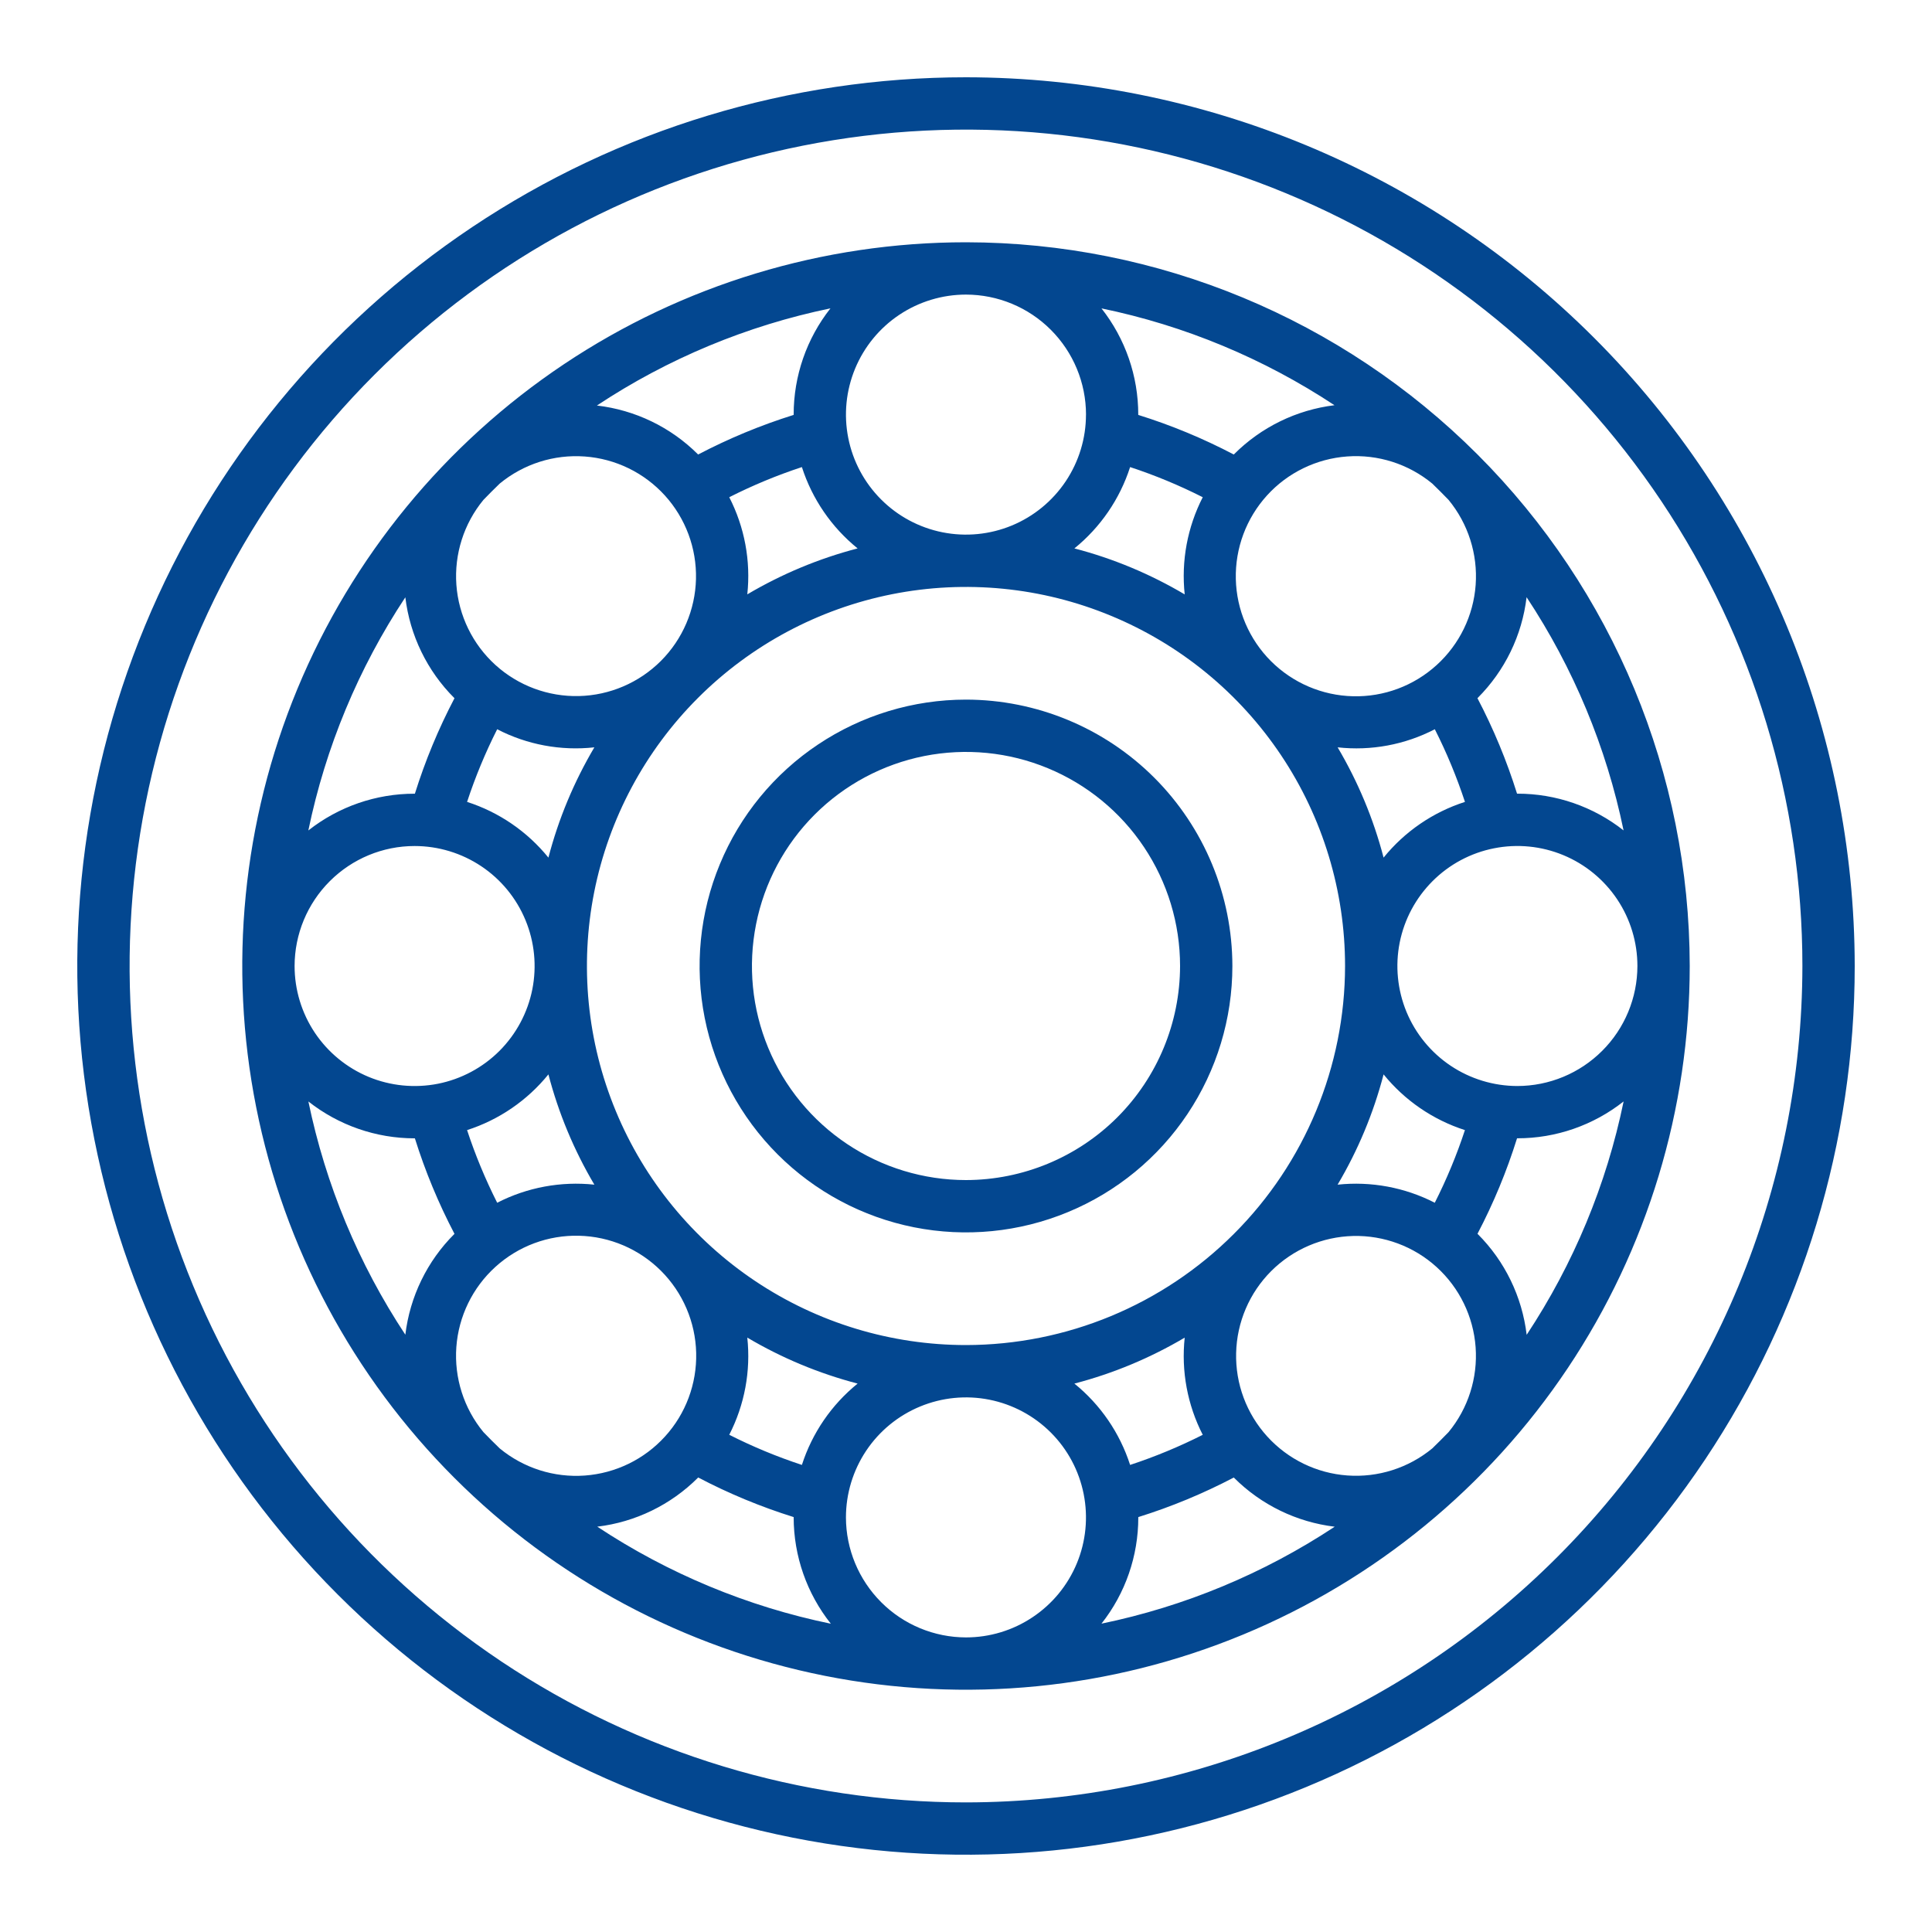 <?xml version="1.0" encoding="UTF-8"?>
<svg xmlns="http://www.w3.org/2000/svg" width="50" height="50" viewBox="0 0 50 50" fill="none">
  <path fill-rule="evenodd" clip-rule="evenodd" d="M21.17 19.268C22.303 18.51 23.637 18.106 25 18.106C26.828 18.108 28.58 18.835 29.873 20.127C31.165 21.42 31.892 23.172 31.894 25C31.894 26.363 31.49 27.696 30.732 28.83C29.975 29.964 28.898 30.848 27.638 31.369C26.379 31.891 24.992 32.028 23.655 31.762C22.318 31.496 21.089 30.839 20.125 29.875C19.161 28.911 18.504 27.682 18.238 26.345C17.972 25.008 18.109 23.621 18.631 22.362C19.152 21.102 20.036 20.025 21.17 19.268ZM21.922 29.606C22.833 30.215 23.904 30.54 25 30.54C26.469 30.538 27.877 29.954 28.916 28.916C29.954 27.877 30.538 26.469 30.54 25C30.54 23.904 30.215 22.833 29.606 21.922C28.998 21.011 28.132 20.301 27.12 19.882C26.108 19.462 24.994 19.353 23.919 19.566C22.845 19.78 21.857 20.308 21.083 21.082C20.308 21.857 19.78 22.845 19.567 23.919C19.353 24.994 19.462 26.108 19.882 27.12C20.301 28.132 21.011 28.997 21.922 29.606Z" fill="#034790"></path>
  <path fill-rule="evenodd" clip-rule="evenodd" d="M25 6.27C21.296 6.27 17.674 7.368 14.594 9.426C11.514 11.485 9.113 14.41 7.695 17.832C6.278 21.255 5.907 25.021 6.63 28.654C7.352 32.287 9.136 35.625 11.756 38.244C14.375 40.864 17.713 42.648 21.346 43.37C24.979 44.093 28.745 43.722 32.168 42.304C35.59 40.887 38.516 38.486 40.574 35.406C42.632 32.326 43.73 28.704 43.73 25C43.725 20.034 41.749 15.273 38.238 11.762C34.727 8.251 29.966 6.275 25 6.27ZM37.067 37.485C36.451 37.992 35.664 38.243 34.869 38.185C34.074 38.128 33.332 37.766 32.796 37.176C32.26 36.586 31.971 35.812 31.991 35.015C32.01 34.218 32.335 33.459 32.899 32.895C33.463 32.332 34.222 32.007 35.019 31.987C35.816 31.968 36.59 32.256 37.18 32.792C37.77 33.328 38.131 34.071 38.189 34.866C38.246 35.661 37.996 36.448 37.489 37.063C37.35 37.206 37.21 37.347 37.067 37.485ZM12.511 37.063C12.004 36.447 11.753 35.659 11.81 34.863C11.868 34.067 12.23 33.323 12.821 32.787C13.412 32.25 14.187 31.961 14.985 31.981C15.783 32 16.543 32.325 17.108 32.89C17.672 33.454 17.998 34.215 18.017 35.013C18.036 35.811 17.748 36.586 17.211 37.176C16.674 37.768 15.931 38.129 15.135 38.187C14.339 38.245 13.551 37.994 12.934 37.486C12.791 37.348 12.65 37.207 12.511 37.063ZM12.934 12.514C13.55 12.007 14.337 11.756 15.133 11.814C15.928 11.871 16.671 12.233 17.207 12.823C17.743 13.414 18.031 14.188 18.012 14.985C17.992 15.783 17.667 16.542 17.103 17.106C16.539 17.669 15.78 17.995 14.983 18.014C14.186 18.033 13.412 17.745 12.821 17.209C12.231 16.673 11.869 15.93 11.811 15.135C11.754 14.34 12.004 13.553 12.511 12.937C12.65 12.793 12.791 12.652 12.934 12.514ZM37.489 12.937C37.996 13.553 38.247 14.341 38.19 15.137C38.132 15.933 37.77 16.677 37.179 17.213C36.588 17.75 35.813 18.039 35.015 18.019C34.217 18 33.457 17.674 32.892 17.11C32.328 16.546 32.002 15.786 31.983 14.987C31.964 14.189 32.252 13.415 32.789 12.823C33.325 12.232 34.069 11.871 34.865 11.813C35.661 11.755 36.449 12.006 37.066 12.514C37.209 12.652 37.35 12.793 37.489 12.937ZM35.807 22.195C35.546 21.193 35.145 20.232 34.618 19.341C35.484 19.437 36.359 19.274 37.133 18.873C37.44 19.479 37.7 20.108 37.913 20.753C37.085 21.019 36.354 21.52 35.807 22.195ZM37.912 29.247C37.7 29.892 37.439 30.521 37.132 31.127C36.357 30.729 35.483 30.567 34.617 30.659C35.145 29.768 35.546 28.807 35.807 27.805C36.354 28.48 37.085 28.981 37.912 29.247ZM31.127 37.133C30.521 37.439 29.892 37.7 29.247 37.912C28.981 37.085 28.48 36.354 27.805 35.807C28.808 35.546 29.768 35.145 30.66 34.618C30.567 35.484 30.73 36.358 31.127 37.133ZM25 34.81C23.06 34.81 21.163 34.235 19.55 33.157C17.936 32.079 16.679 30.547 15.937 28.754C15.194 26.962 15 24.989 15.378 23.086C15.757 21.183 16.691 19.435 18.063 18.063C19.435 16.691 21.183 15.757 23.086 15.378C24.989 15 26.962 15.194 28.754 15.937C30.547 16.679 32.079 17.936 33.157 19.55C34.235 21.163 34.81 23.06 34.81 25C34.807 27.601 33.773 30.094 31.933 31.933C30.094 33.773 27.601 34.807 25 34.81ZM20.753 37.912C20.108 37.7 19.479 37.439 18.873 37.132C19.27 36.357 19.433 35.483 19.34 34.617C20.232 35.145 21.192 35.545 22.195 35.807C21.52 36.354 21.019 37.085 20.753 37.912ZM12.867 31.127C12.561 30.52 12.3 29.892 12.088 29.247C12.915 28.981 13.646 28.48 14.193 27.805C14.454 28.807 14.855 29.768 15.382 30.659C14.516 30.567 13.642 30.729 12.867 31.127ZM12.088 20.753C12.3 20.108 12.561 19.479 12.867 18.873C13.641 19.274 14.516 19.436 15.382 19.341C14.855 20.232 14.454 21.193 14.193 22.195C13.646 21.52 12.915 21.019 12.088 20.753ZM18.873 12.868C19.479 12.561 20.108 12.3 20.753 12.088C21.019 12.915 21.52 13.646 22.195 14.193C21.192 14.454 20.232 14.855 19.34 15.382C19.433 14.516 19.27 13.643 18.873 12.868ZM29.247 12.088C29.892 12.3 30.521 12.561 31.127 12.868C30.73 13.643 30.567 14.517 30.66 15.383C29.768 14.855 28.808 14.454 27.805 14.193C28.48 13.646 28.981 12.915 29.247 12.088ZM39.261 20.54C38.994 19.687 38.651 18.86 38.236 18.069L38.242 18.063C38.945 17.36 39.391 16.442 39.508 15.455C40.721 17.289 41.573 19.337 42.018 21.491C41.235 20.874 40.267 20.539 39.27 20.54H39.261ZM31.935 11.757L31.929 11.762C31.138 11.347 30.311 11.004 29.458 10.738V10.731C29.459 9.733 29.123 8.764 28.506 7.981C30.657 8.425 32.703 9.276 34.536 10.487C33.552 10.608 32.637 11.055 31.937 11.756L31.935 11.757ZM28.105 10.731C28.105 11.345 27.922 11.945 27.581 12.456C27.239 12.967 26.754 13.365 26.187 13.6C25.619 13.835 24.994 13.896 24.392 13.776C23.79 13.656 23.236 13.36 22.802 12.925C22.368 12.491 22.072 11.937 21.953 11.335C21.833 10.732 21.895 10.108 22.13 9.54C22.365 8.973 22.763 8.488 23.274 8.147C23.785 7.806 24.386 7.624 25 7.624C25.823 7.625 26.613 7.952 27.195 8.535C27.777 9.117 28.105 9.906 28.106 10.73L28.105 10.731ZM20.539 10.731V10.738C19.686 11.005 18.859 11.348 18.067 11.763L18.062 11.757C17.357 11.054 16.436 10.61 15.448 10.495C17.284 9.279 19.335 8.426 21.492 7.98C20.874 8.764 20.539 9.732 20.54 10.73L20.539 10.731ZM11.756 18.064L11.762 18.07C11.347 18.861 11.004 19.688 10.737 20.541H10.729C9.732 20.54 8.763 20.875 7.98 21.492C8.425 19.34 9.277 17.292 10.49 15.458C10.609 16.444 11.054 17.362 11.756 18.064ZM10.729 21.895C11.344 21.895 11.944 22.077 12.455 22.418C12.966 22.759 13.364 23.244 13.599 23.812C13.834 24.379 13.896 25.004 13.776 25.606C13.656 26.209 13.36 26.762 12.926 27.197C12.492 27.631 11.938 27.927 11.336 28.047C10.733 28.166 10.109 28.105 9.541 27.87C8.974 27.635 8.488 27.236 8.147 26.726C7.806 26.215 7.624 25.614 7.624 25C7.625 24.177 7.952 23.387 8.535 22.805C9.117 22.223 9.906 21.895 10.729 21.895ZM10.729 29.46H10.737C11.004 30.313 11.347 31.14 11.762 31.932L11.756 31.938C11.054 32.639 10.609 33.556 10.49 34.542C9.278 32.708 8.426 30.659 7.981 28.506C8.764 29.123 9.732 29.46 10.729 29.46ZM18.063 38.244L18.069 38.237C18.86 38.653 19.687 38.995 20.54 39.262V39.27C20.541 40.27 20.88 41.239 21.502 42.022C19.346 41.578 17.294 40.725 15.457 39.51C16.443 39.392 17.36 38.946 18.063 38.244ZM21.893 39.27C21.893 38.656 22.076 38.055 22.417 37.544C22.758 37.034 23.243 36.636 23.811 36.401C24.378 36.166 25.003 36.104 25.605 36.224C26.207 36.344 26.761 36.64 27.195 37.074C27.63 37.508 27.925 38.062 28.045 38.664C28.165 39.266 28.104 39.891 27.869 40.458C27.634 41.026 27.236 41.511 26.725 41.852C26.215 42.194 25.614 42.376 25 42.376C24.177 42.375 23.387 42.048 22.805 41.465C22.223 40.883 21.894 40.093 21.893 39.27ZM29.459 39.27V39.262C30.312 38.996 31.139 38.653 31.931 38.238L31.936 38.244C32.639 38.946 33.556 39.392 34.542 39.511C32.708 40.723 30.66 41.575 28.506 42.02C29.125 41.237 29.46 40.268 29.459 39.27ZM38.242 31.936L38.237 31.931C38.652 31.139 38.995 30.312 39.261 29.459H39.269C40.267 29.46 41.236 29.123 42.019 28.505C41.575 30.66 40.723 32.71 39.51 34.545C39.392 33.559 38.947 32.64 38.244 31.937L38.242 31.936ZM39.269 28.106C38.654 28.105 38.054 27.923 37.544 27.582C37.033 27.24 36.635 26.755 36.4 26.188C36.166 25.62 36.104 24.995 36.224 24.393C36.344 23.791 36.64 23.238 37.075 22.803C37.509 22.369 38.062 22.073 38.665 21.954C39.267 21.834 39.892 21.896 40.459 22.131C41.026 22.366 41.511 22.764 41.853 23.275C42.194 23.785 42.376 24.386 42.376 25C42.375 25.823 42.048 26.613 41.465 27.195C40.883 27.777 40.094 28.105 39.27 28.106H39.269Z" fill="#034790"></path>
  <path fill-rule="evenodd" clip-rule="evenodd" d="M25 2C20.451 2 16.004 3.349 12.222 5.876C8.44 8.403 5.492 11.996 3.751 16.198C2.01 20.401 1.554 25.026 2.442 29.487C3.329 33.949 5.52 38.047 8.737 41.263C11.953 44.48 16.051 46.671 20.513 47.558C24.974 48.446 29.599 47.99 33.802 46.249C38.004 44.508 41.596 41.56 44.124 37.778C46.651 33.996 48 29.549 48 25C47.993 18.902 45.568 13.056 41.256 8.744C36.944 4.432 31.098 2.007 25 2ZM25 46.646C20.719 46.646 16.534 45.376 12.974 42.998C9.415 40.619 6.64 37.239 5.002 33.283C3.364 29.328 2.935 24.976 3.77 20.777C4.605 16.578 6.667 12.721 9.694 9.694C12.721 6.667 16.578 4.605 20.777 3.77C24.976 2.935 29.328 3.364 33.283 5.002C37.239 6.64 40.619 9.415 42.998 12.974C45.376 16.534 46.646 20.719 46.646 25C46.639 30.739 44.357 36.241 40.299 40.299C36.241 44.357 30.739 46.639 25 46.646Z" fill="#034790"></path>
</svg>
